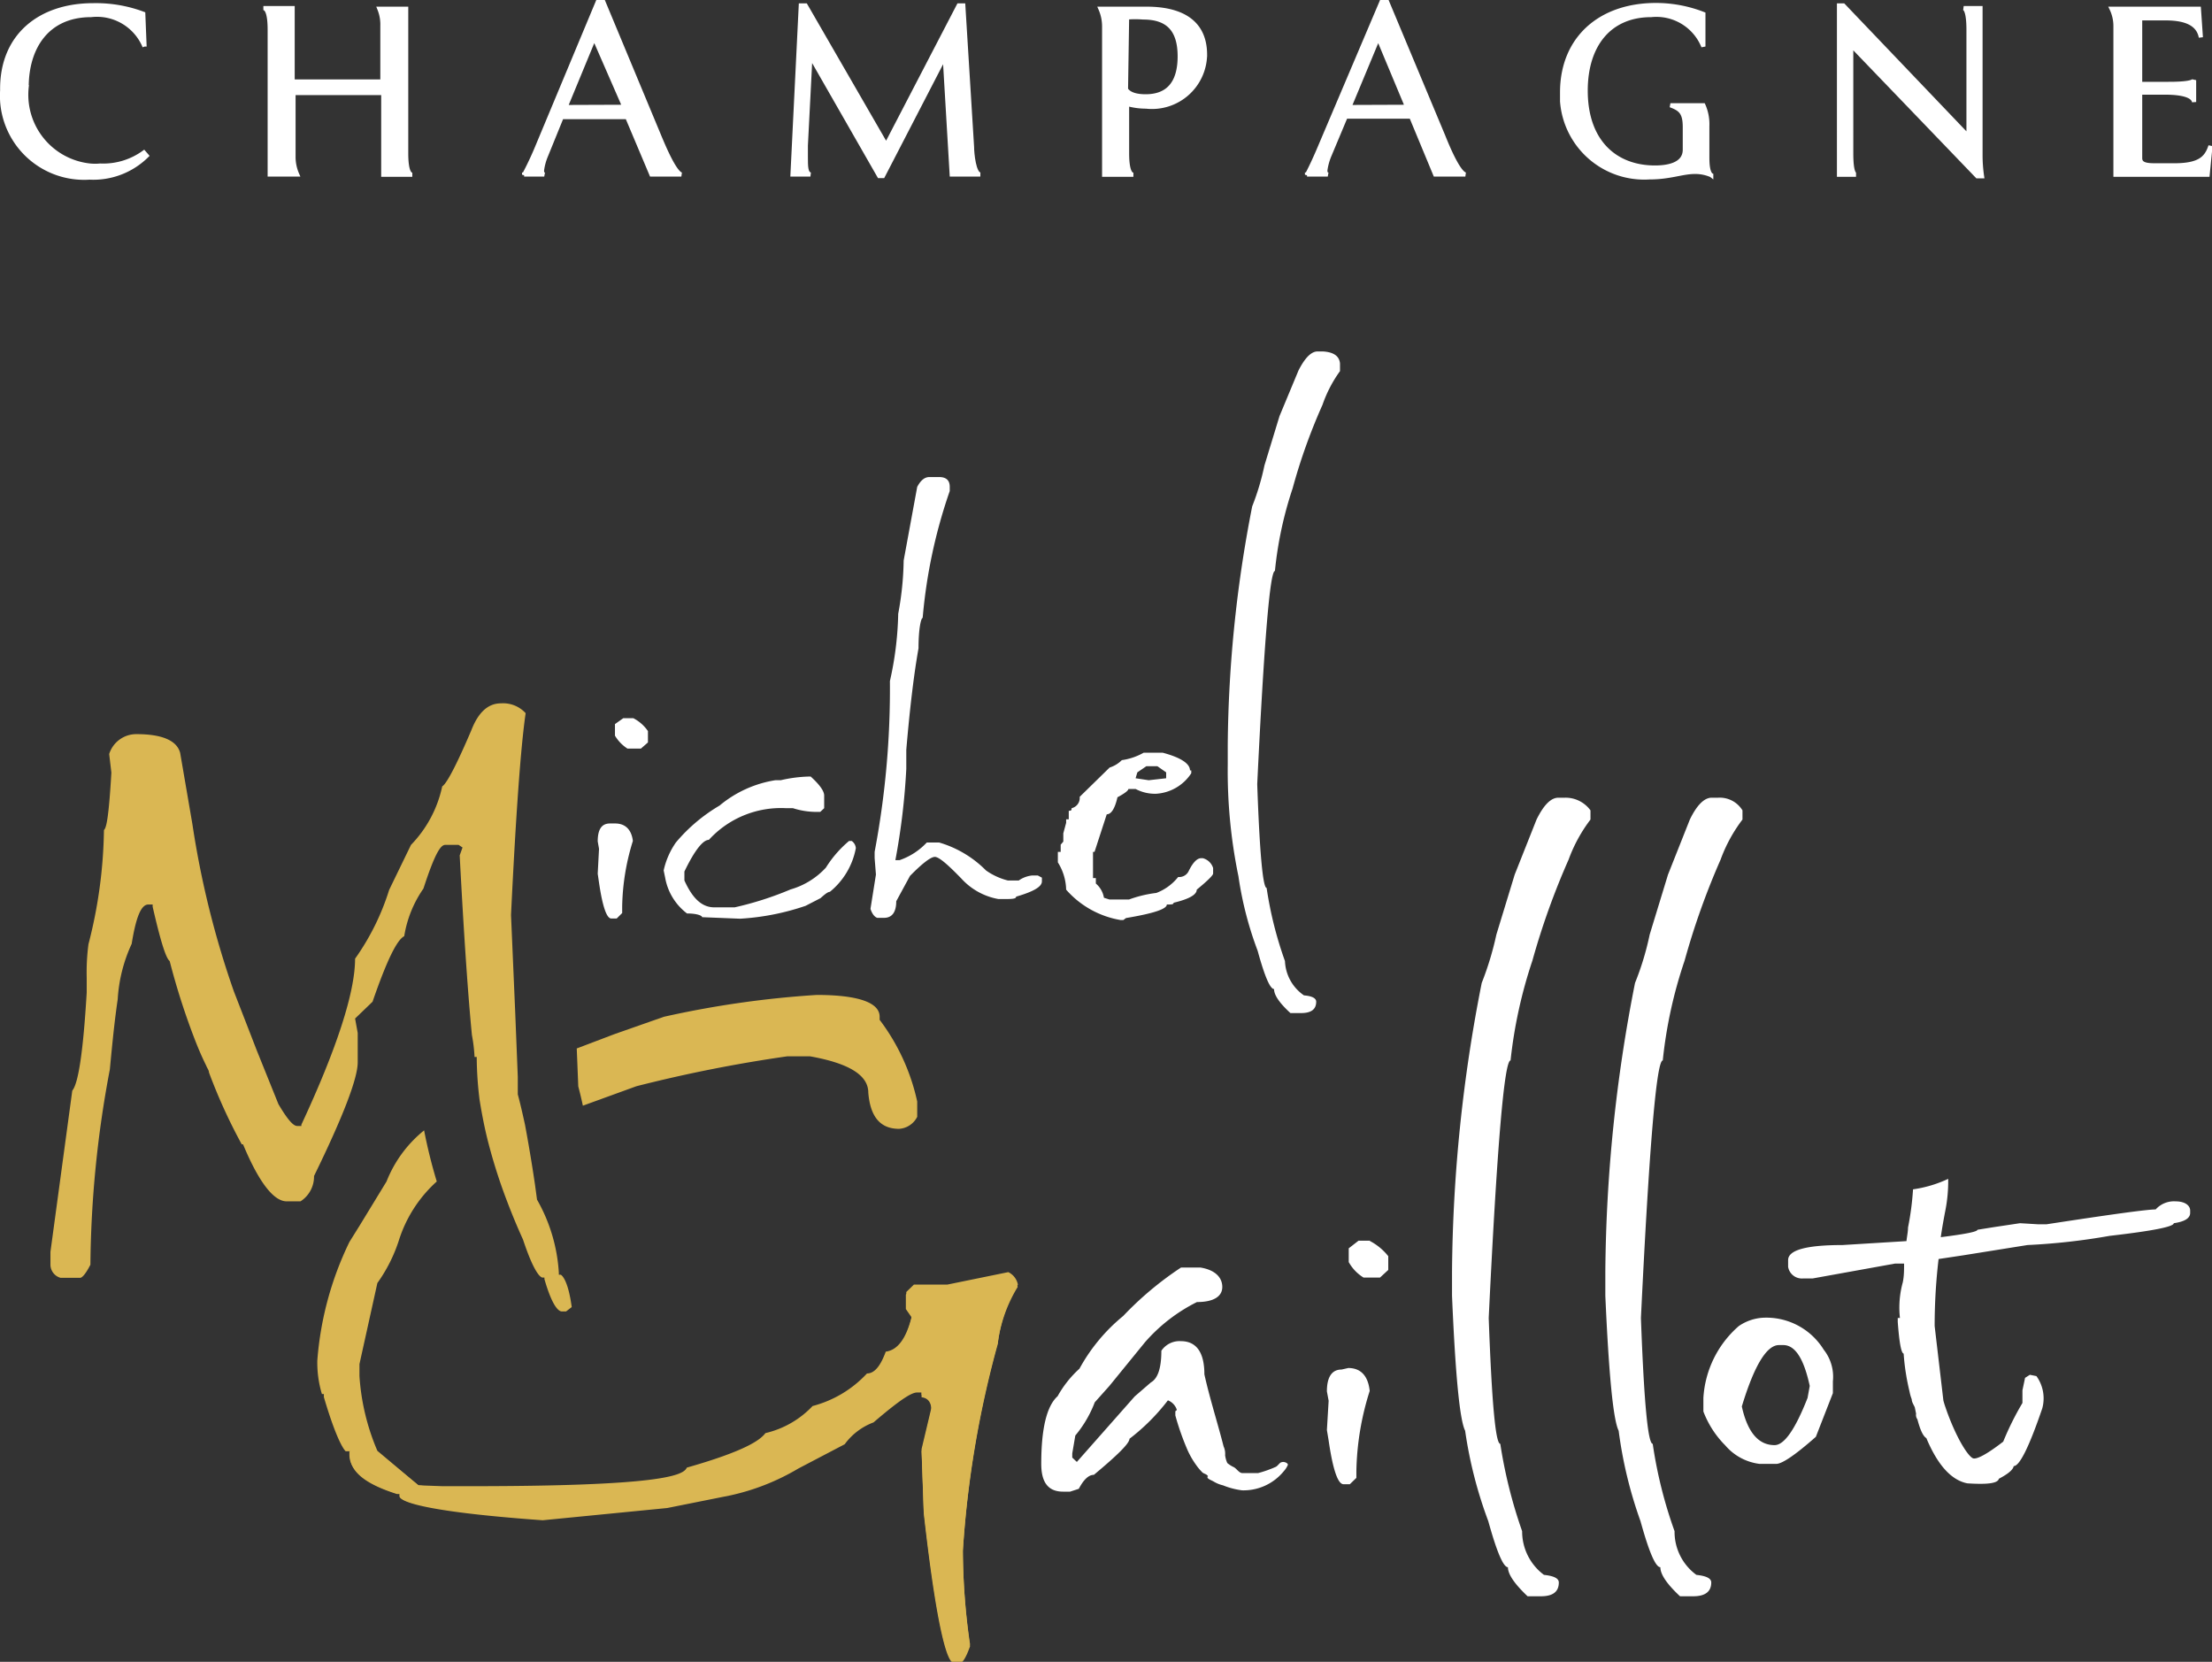 <svg xmlns="http://www.w3.org/2000/svg" viewBox="0 0 101.29 76.08"><rect x="0" y="0" width="101.29" height="76.08" fill="#333333" stroke="none"/><defs><style>.cls-1{fill:#dab753;}.cls-2,.cls-3{fill:#fff;}.cls-3{stroke:#fff;stroke-width:0.19px;}</style></defs><title>logo_gaillot_blc_couleur</title><g id="Calque_2" data-name="Calque 2"><g id="Calque_1-2" data-name="Calque 1"><g id="Calque_2-2" data-name="Calque 2"><g id="Calque_1-2-2" data-name="Calque 1-2"><path class="cls-1" d="M42,50.43v.7a1,1,0,0,1-.83.55c-.86,0-1.32-.55-1.41-1.66,0-.79-.87-1.34-2.67-1.66H36.05a65.43,65.43,0,0,0-6.91,1.37l-2.45.89c-.07-.33-.14-.62-.21-.88L26.41,48l1.71-.65,2.28-.8a44.88,44.88,0,0,1,7-1c1.31,0,2.88.17,2.88,1v.14A9.56,9.56,0,0,1,42,50.43Z"/><path class="cls-1" d="M45.69,61.47A46.55,46.55,0,0,0,44.09,71a32,32,0,0,0,.33,4.37c-.22.62-.35.7-.37.72H43.6c-.13-.06-.62-.72-1.3-6.81l-.1-2.83.45-1.89c0-.35-.16-.56-.45-.59v-.22H42c-.2,0-.59.16-2,1.37a2.88,2.88,0,0,0-1.32,1l-2.12,1.11a10.47,10.47,0,0,1-3.11,1.23l-2.9.58-5.7.56c-5.88-.42-6.49-.92-6.53-1.06v-.14h-.14c-1.42-.45-2.15-1-2.15-1.76v-.2h-.2s-.34-.24-1-2.48v-.14h-.09a5,5,0,0,1-.21-1.53A15,15,0,0,1,16,56.86l.48-.77,1.22-2a5.69,5.69,0,0,1,1.72-2.34A23.51,23.51,0,0,0,20,54.09a6.1,6.1,0,0,0-1.72,2.65,7.08,7.08,0,0,1-1,2h0l-.82,3.71V63a10.38,10.38,0,0,0,.82,3.42h0L19.16,68l1.09.12h1.28c8.65,0,9.75-.48,9.9-.85,2.67-.77,3.36-1.27,3.6-1.58a4.32,4.32,0,0,0,2.16-1.24A5.25,5.25,0,0,0,39.68,63c.34,0,.62-.39.86-1,.55-.07.94-.62,1.19-1.62v-.09l-.25-.36v-.66l.35-.35h1.54l2.79-.57h0a.8.8,0,0,1,.44.57A6.64,6.64,0,0,0,45.69,61.47Z"/><path class="cls-1" d="M26.18,59.84l-.26.2h-.19c-.14,0-.43-.2-.8-1.48v-.07h-.08c-.07,0-.36-.11-.9-1.74-.26-.57-.5-1.15-.71-1.7a25,25,0,0,1-.87-2.7c-.17-.65-.3-1.32-.41-2a16.62,16.62,0,0,1-.13-1.87v-.09h-.1a7.16,7.16,0,0,0-.12-1c-.11-1.12-.31-3.46-.56-8.23l.13-.36L21,38.68h-.61c-.18,0-.43.24-1,2a5.26,5.26,0,0,0-.88,2.18c-.23.12-.63.62-1.45,3l-.8.77.12.66v1.35c0,.73-.67,2.48-2,5.2A1.35,1.35,0,0,1,13.76,55h-.63c-.6,0-1.28-.88-2-2.61h-.06a25,25,0,0,1-1.5-3.29c0-.1-.09-.21-.13-.32-.17-.34-.34-.73-.5-1.14A32.16,32.16,0,0,1,7.77,44c-.11-.09-.31-.43-.78-2.49v-.1h-.2c-.32,0-.56.55-.76,1.8a7,7,0,0,0-.64,2.54q-.09.61-.18,1.41c-.06.55-.12,1.16-.18,1.8a49.72,49.72,0,0,0-.89,8.94c-.29.57-.44.6-.46.6H2.77a.63.63,0,0,1-.46-.59v-.6l1-7.38c.28-.33.5-1.8.66-4.48v-.7a9.94,9.94,0,0,1,.08-1.52A21.9,21.9,0,0,0,4.76,38c.11-.09.22-.56.34-2.63L5,34.52a1.3,1.3,0,0,1,1.25-.91c1.17,0,1.85.29,2,.86l.56,3.26a41.85,41.85,0,0,0,1.9,7.66l.8,2.06.24.62,1,2.48c.52.88.73,1,.87,1h.18v-.06c1.64-3.52,2.46-6.08,2.46-7.6a11.17,11.17,0,0,0,1.56-3.15l1-2.06A5.48,5.48,0,0,0,20.25,36c.11-.06.42-.43,1.33-2.56.32-.83.77-1.24,1.36-1.24a1.4,1.4,0,0,1,1.13.45c-.23,1.58-.45,4.7-.67,9.24l.19,4.41h0l.12,3v.8c.1.37.21.84.33,1.39.14.75.3,1.67.46,2.76l.09.67a7.67,7.67,0,0,1,1,3.35v.09h.09S26,58.5,26.18,59.84Z"/><path class="cls-1" d="M46.61,58.81a.8.8,0,0,0-.44-.57h0l-2.79.57H41.85l-.35.34v.66l.25.37v.09c-.25,1-.64,1.54-1.19,1.61-.24.66-.52,1-.86,1a5.19,5.19,0,0,1-2.49,1.49,4.32,4.32,0,0,1-2.16,1.24c-.24.32-.93.82-3.6,1.58-.15.37-1.25.85-9.9.85h-1.3L19.16,68l-1.9-1.55H16v.15c0,.72.73,1.31,2.15,1.77h.14v.13c0,.14.65.64,6.53,1.06l5.7-.56,2.9-.58a10,10,0,0,0,3.11-1.23L38.66,66A3,3,0,0,1,40,65c1.43-1.2,1.82-1.36,2-1.36h.2v.22c.29,0,.45.24.45.59l-.45,1.89.1,2.83C43,75.3,43.47,76,43.6,76h.45s.15-.09.37-.72A30.49,30.49,0,0,1,44.09,71a46.88,46.88,0,0,1,1.6-9.47A6.67,6.67,0,0,1,46.61,58.81Z"/><path class="cls-2" d="M58.7,66.94c-.09,0-.17.15-.27.21a5.29,5.29,0,0,1-.82.29h-.72c-.15,0-.26-.2-.39-.27a1.3,1.3,0,0,1-.3-.19,1.21,1.21,0,0,1-.1-.36.81.81,0,0,0-.07-.4c-.28-1.1-.63-2.18-.88-3.3,0-1-.36-1.52-1.08-1.52a1,1,0,0,0-.89.44c0,.79-.16,1.27-.48,1.45l-.74.64-2.65,3-.21-.2v-.19l.14-.82a5.28,5.28,0,0,0,.89-1.52l.67-.75,1.63-2a7.73,7.73,0,0,1,2.38-1.84c.77,0,1.16-.26,1.16-.69s-.32-.78-1-.89h-.89a15.15,15.15,0,0,0-2.65,2.22,8.18,8.18,0,0,0-2,2.41,4.91,4.91,0,0,0-1,1.26c-.5.45-.75,1.48-.75,3.1,0,.85.32,1.27,1,1.27H49l.4-.13c.22-.42.45-.64.69-.64,1.08-.9,1.63-1.44,1.63-1.65a9.46,9.46,0,0,0,1.76-1.76.69.69,0,0,1,.41.44l-.07.06v.19a12,12,0,0,0,.56,1.59,3.89,3.89,0,0,0,.4.69,2.48,2.48,0,0,0,.25.3c.07.09.19.09.26.17s0,0,0,.08.19.14.29.2A1.45,1.45,0,0,0,56,68a3.46,3.46,0,0,0,.88.23,2.38,2.38,0,0,0,1.91-.88,1,1,0,0,0,.18-.28C59,67,58.82,66.9,58.7,66.94Z"/><path class="cls-2" d="M61.74,62.63l-.31.07c-.44,0-.67.34-.67,1l.08.43-.08,1.34.08.48c.19,1.31.42,2,.68,2h.29l.3-.29v-.33a12.8,12.8,0,0,1,.61-3.65C62.65,63,62.32,62.63,61.74,62.63Zm1-5.83h-.53l-.45.35v.63a1.93,1.93,0,0,0,.68.71h.75l.38-.35v-.63a2.62,2.62,0,0,0-.85-.7Z"/><path class="cls-2" d="M71.66,36.52h-.3c-.34,0-.67.33-1,1l-1,2.52-.84,2.75A14.12,14.12,0,0,1,67.85,45a70.38,70.38,0,0,0-1.36,13.2v1.12q.23,5.45.6,6.18a19.82,19.82,0,0,0,1.06,4.14c.39,1.41.69,2.11.9,2.11,0,.33.31.77.9,1.33h.61c.55,0,.82-.21.82-.63,0-.19-.22-.3-.68-.35a2.48,2.48,0,0,1-1-2,22.09,22.09,0,0,1-1-4c-.22,0-.39-1.92-.53-5.76q.57-11.79,1-11.79a21.55,21.55,0,0,1,1-4.57,34,34,0,0,1,1.66-4.63,6.92,6.92,0,0,1,1-1.83v-.42A1.41,1.41,0,0,0,71.66,36.52Z"/><path class="cls-2" d="M78.68,36.52h-.3c-.34,0-.68.34-1,1l-1,2.52-.84,2.75A12.9,12.9,0,0,1,74.87,45a70.38,70.38,0,0,0-1.36,13.2v1.12q.24,5.45.61,6.18a19.69,19.69,0,0,0,1,4.14c.39,1.41.69,2.11.91,2.11,0,.33.3.77.9,1.33h.6c.55,0,.83-.21.83-.63,0-.19-.22-.3-.68-.35a2.44,2.44,0,0,1-1-2,20.55,20.55,0,0,1-1-4q-.33,0-.54-5.76.57-11.79,1-11.79a20.83,20.83,0,0,1,1-4.57,34,34,0,0,1,1.65-4.63,6.92,6.92,0,0,1,1-1.83v-.42A1.22,1.22,0,0,0,78.68,36.52Z"/><path class="cls-2" d="M83.51,61.79a3.09,3.09,0,0,0-2.82-1.46,2.2,2.2,0,0,0-1.07.38A4.73,4.73,0,0,0,78,64v.62a4.4,4.4,0,0,0,1,1.55,2.46,2.46,0,0,0,1.58.85h.75c.28,0,.89-.42,1.82-1.24l.78-2v-.54A2,2,0,0,0,83.51,61.79ZM82.77,64c-.57,1.45-1.07,2.16-1.51,2.16q-1.11,0-1.5-1.77c.57-1.88,1.14-2.81,1.7-2.81h.2c.54,0,.94.62,1.21,1.87Z"/><path class="cls-2" d="M99.62,55a1.13,1.13,0,0,0-.91.37c-.4,0-2.06.23-5,.68h-.38L92.5,56l-1.2.18-.75.12c0,.09-.56.2-1.68.34.06-.41.13-.81.21-1.22a7,7,0,0,0,.13-1.45,5.64,5.64,0,0,1-1.61.48,13.11,13.11,0,0,1-.23,1.75c0,.2-.05.41-.07.62L84.37,57q-2.49,0-2.49.69V58a.64.64,0,0,0,.68.53H83l3.77-.68h.42c0,.29,0,.58-.06.86A4.34,4.34,0,0,0,87,60.34H86.9v.18c.07.95.16,1.43.27,1.45a10.48,10.48,0,0,0,.27,1.74,2,2,0,0,0,.1.35c0,.13.09.25.14.37l.06.29a.34.34,0,0,0,.06.26c.13.49.26.77.41.86.52,1.24,1.15,1.93,1.88,2.07.92.06,1.39,0,1.44-.21.42-.22.65-.41.68-.58.26,0,.69-.83,1.31-2.65A1.74,1.74,0,0,0,93.25,63l-.3-.06-.22.14-.12.57v.58A13.25,13.25,0,0,0,91.73,66c-.71.55-1.17.8-1.36.77s-.71-.77-1.2-2.1c-.06-.17-.13-.36-.18-.55l-.4-3.41a26.08,26.08,0,0,1,.18-3.07l1.13-.17L92.84,57a29.42,29.42,0,0,0,3.76-.42c2-.23,2.94-.42,2.94-.58.5-.07.75-.23.75-.47v-.11C100.29,55.2,100.07,55,99.62,55Z"/><path class="cls-3" d="M6.72,7.13a3.48,3.48,0,0,1-2.62,1,3.76,3.76,0,0,1-4-3.49,4.34,4.34,0,0,1,0-.51C.07,1.62,1.85.24,4.26.24a6.18,6.18,0,0,1,2.3.39l.06,1.5h0A2.36,2.36,0,0,0,4.17.69c-2,0-2.95,1.47-2.95,3.3a3.26,3.26,0,0,0,2.9,3.59,2.48,2.48,0,0,0,.47,0,3.17,3.17,0,0,0,2-.6Z"/><path class="cls-3" d="M12.35,1.37c0-.19,0-1-.29-1H13.4V3.73h4.11V1.19A1.91,1.91,0,0,0,17.37.4H18.6V7c0,.2,0,1,.28,1H17.55V4.26H13.44V7.19a2,2,0,0,0,.17.8H12.35Z"/><path class="cls-3" d="M24,8c.11-.21.3-.57.54-1.13L27.37.09h.26L30.2,6.26c.21.5.69,1.64,1,1.73H29.83L28.72,5.36h-3L25,7.13a2.59,2.59,0,0,0-.18.66c0,.1,0,.16.1.2H24Zm4.59-3.11L27.21,1.73,25.9,4.9Z"/><path class="cls-3" d="M36.67.25h.22l3.69,6.39L43.9.25h.21l.4,6.48c0,.29.09,1.25.38,1.26H43.58l-.32-5.4L40.43,8.06h-.17l-3.15-5.5-.21,4.1v.51c0,.46,0,.77.21.82h-.82Z"/><path class="cls-3" d="M50.56,1.21A2,2,0,0,0,50.39.4H52.5c1.41,0,2.68.47,2.68,2.11a2.43,2.43,0,0,1-2.7,2.37,3.26,3.26,0,0,1-.87-.12V7c0,.2,0,1,.29,1H50.56Zm1,2.88c.17.27.59.32.9.32,1,0,1.56-.58,1.56-1.83S53.45.8,52.35.8a4.57,4.57,0,0,0-.74,0Z"/><path class="cls-3" d="M59.85,8c.11-.21.29-.57.53-1.13L63.26.09h.26L66.1,6.26c.2.5.68,1.64,1,1.73H65.72l-1.1-2.65h-3l-.75,1.79a2.71,2.71,0,0,0-.18.66c0,.1,0,.16.11.2h-.95Zm4.58-3.11L63.11,1.73,61.79,4.9Z"/><path class="cls-3" d="M77.15,5.82c0-.67-.2-.83-.66-1H78a2.13,2.13,0,0,1,.18.94V7.17c0,.22,0,.71.18.85h0a1.85,1.85,0,0,0-.74-.15c-.6,0-1.14.25-2.09.25a3.77,3.77,0,0,1-4-3.48c0-.14,0-.27,0-.41,0-2.45,1.72-4,4.3-4A6,6,0,0,1,78,.64L78,2.13h0A2.32,2.32,0,0,0,75.61.69c-1.91,0-3,1.37-3,3.46,0,2.33,1.35,3.52,3.17,3.52.5,0,1.37-.09,1.37-.82Z"/><path class="cls-3" d="M84.21.25h.2l5.73,6V1.37c0-.17,0-.94-.22-1h.77v6.7a6.63,6.63,0,0,0,.07,1h-.22l-5.77-6V7c0,.22,0,1,.22,1h-.78Z"/><path class="cls-3" d="M96.87,1.2a1.84,1.84,0,0,0-.18-.8h4l.09,1.31h0c-.11-.6-.66-.87-1.61-.87H98v3h1.3c.24,0,1.09,0,1.17-.17h0v1h0c-.06-.41-1-.43-1.33-.43H98v3c0,.31.33.33.75.33h.79c1.13,0,1.49-.29,1.68-.89h0L101.09,8H96.87Z"/><path class="cls-2" d="M28.17,37.7h-.24c-.38,0-.56.27-.56.82l.06.34L27.37,40l.06.41c.16,1.09.35,1.64.56,1.64h.25l.25-.25V41.5a10.64,10.64,0,0,1,.49-3C28.92,38,28.65,37.7,28.17,37.7Zm.8-4.82h-.43l-.38.27v.53a1.79,1.79,0,0,0,.57.59h.62l.32-.28v-.52A1.82,1.82,0,0,0,29,32.88Z"/><path class="cls-2" d="M39,38.5h-.12a5.15,5.15,0,0,0-1.06,1.22,3.52,3.52,0,0,1-1.62,1,15,15,0,0,1-2.56.82h-.93c-.57,0-1-.41-1.37-1.23V39.9c.48-1,.86-1.45,1.12-1.45A4.47,4.47,0,0,1,36,37h.31a3.51,3.51,0,0,0,1.06.17h.19l.18-.17v-.58c0-.2-.2-.49-.62-.87a6.34,6.34,0,0,0-1.37.17h-.25a5.27,5.27,0,0,0-2.55,1.16,7.69,7.69,0,0,0-2,1.69,3.57,3.57,0,0,0-.56,1.28l.07.34a2.62,2.62,0,0,0,1,1.63c.46,0,.69.1.69.17l1.74.07a11.32,11.32,0,0,0,3-.59l.68-.35c.2-.18.34-.29.43-.29a3.37,3.37,0,0,0,1.19-2A.44.44,0,0,0,39,38.5Z"/><path class="cls-2" d="M47.52,40.08h-.25a1.3,1.3,0,0,0-.62.23h-.5a3,3,0,0,1-1-.46A5,5,0,0,0,43,38.57h-.56a3.08,3.08,0,0,1-1.25.81H41a31.15,31.15,0,0,0,.5-4.18v-.87c.17-2,.36-3.53.56-4.65,0-.93.12-1.39.19-1.39a23.88,23.88,0,0,1,1.24-5.81v-.19c0-.3-.16-.45-.49-.45h-.44c-.22,0-.4.15-.56.45l-.62,3.37a14.22,14.22,0,0,1-.25,2.44,15.18,15.18,0,0,1-.38,3.08A40,40,0,0,1,40.05,39v.28l.06.76-.25,1.57c.08.24.19.37.31.41h.31c.37,0,.56-.26.56-.76l.63-1.16c.56-.57.93-.85,1.12-.87s.61.35,1.24,1a3,3,0,0,0,1.69.93h.18c.42,0,.63,0,.63-.11.79-.23,1.18-.45,1.18-.7v-.17Z"/><path class="cls-2" d="M55.08,39.29H55c-.2,0-.39.23-.56.57a.48.48,0,0,1-.49.29,2.34,2.34,0,0,1-1,.73,5.55,5.55,0,0,0-1.25.3H50.8l-.25-.08a1.08,1.08,0,0,0-.37-.65V40.2h-.13V39h.07l.56-1.72c.2,0,.37-.25.49-.78.34-.18.5-.31.5-.38H52a1.9,1.9,0,0,0,.93.22,2.07,2.07,0,0,0,1.62-.94v-.13l-.06,0c0-.31-.42-.59-1.25-.81h-.87a2.82,2.82,0,0,1-1,.34,1.39,1.39,0,0,1-.56.34l-1.37,1.34a.48.48,0,0,1-.37.52c0,.08,0,.12-.13.12v.39h-.12v.16l-.13.48v.38l-.12.14V39h-.13v.48a2.44,2.44,0,0,1,.38,1.25,4.25,4.25,0,0,0,2.49,1.39h.13l.12-.09c1.25-.21,1.87-.41,1.87-.62.21,0,.31,0,.31-.08.71-.17,1.06-.37,1.06-.6.5-.41.75-.66.75-.74v-.25A.67.67,0,0,0,55.08,39.29Zm-3-3.93.41-.28H53l.4.28v.27l-.8.09L52,35.63Z"/><path class="cls-2" d="M60.58,16.09h-.25c-.28,0-.57.28-.87.87l-.87,2.09-.69,2.26a11.45,11.45,0,0,1-.56,1.87,58.78,58.78,0,0,0-1.12,10.91V35a23.83,23.83,0,0,0,.49,5.12,16.13,16.13,0,0,0,.88,3.41c.32,1.17.57,1.75.75,1.75,0,.28.25.64.75,1.1h.49c.46,0,.69-.17.69-.52,0-.16-.19-.26-.56-.29A2,2,0,0,1,58.84,44,17.46,17.46,0,0,1,58,40.65c-.17,0-.32-1.59-.43-4.75q.47-9.76.81-9.76a17.32,17.32,0,0,1,.81-3.78,26.4,26.4,0,0,1,1.37-3.83,5.94,5.94,0,0,1,.8-1.54v-.35C61.33,16.31,61.08,16.12,60.58,16.09Z"/></g></g></g></g></svg>